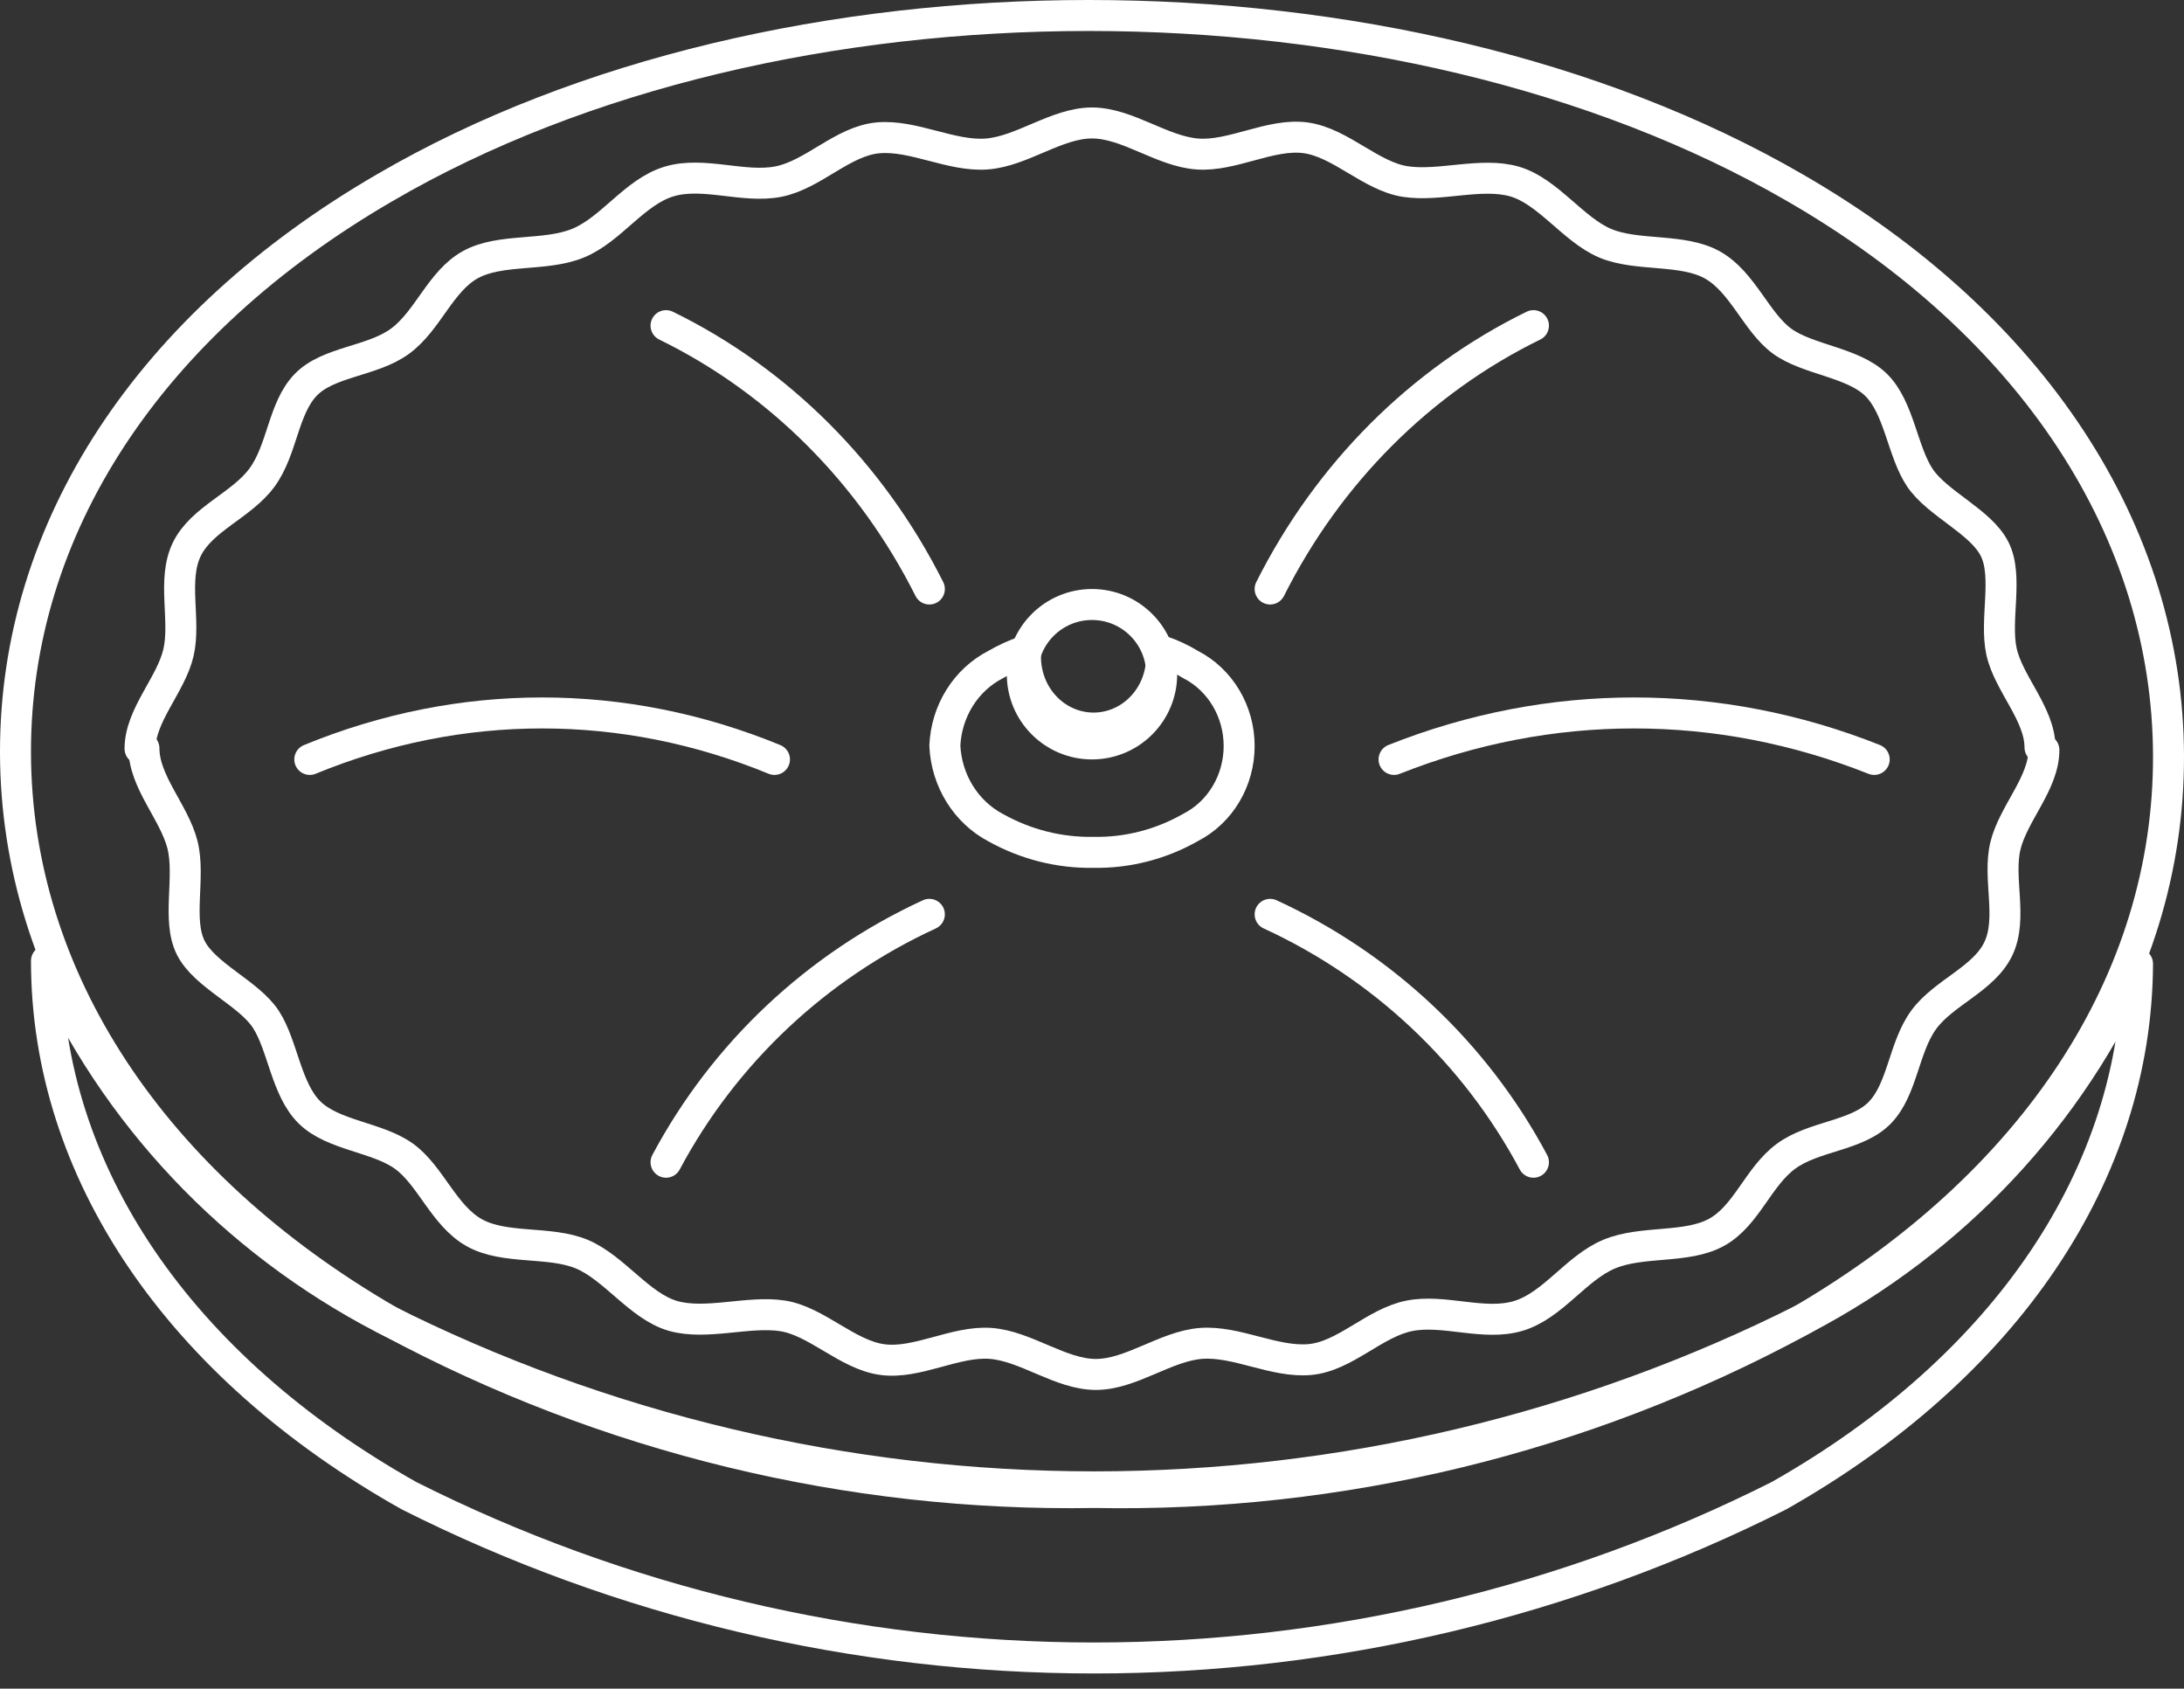 <svg width="141" height="109" viewBox="0 0 141 109" fill="none" xmlns="http://www.w3.org/2000/svg">
<rect x="0" y="0" width="141" height="109" fill="#333333" stroke="none"/>
<path d="M70.669 96.337C54.792 96.606 39.111 92.796 25.126 85.273C9.804 76.41 1.028 63.088 1 48.58C0.972 34.073 9.663 20.92 24.844 12.114C50.24 -2.705 90.281 -2.705 115.874 12.114C131.196 20.948 139.972 34.298 140 48.806C140.028 63.314 131.337 76.466 116.156 85.301C102.194 92.829 86.528 96.63 70.669 96.337V96.337Z" stroke="white" stroke-width="2" stroke-linecap="round" stroke-linejoin="round"/>
<path d="M116.505 85.108C102.329 92.247 86.602 95.973 70.642 95.973C54.682 95.973 38.955 92.247 24.78 85.108C15.039 80.041 7.358 71.899 3 62.019C3 75.612 11.53 88.181 26.4 96.541C40.071 103.426 55.237 107.019 70.628 107.019C86.019 107.019 101.185 103.426 114.856 96.541C129.527 88.236 137.943 75.722 138 62.212C133.698 71.99 126.121 80.06 116.505 85.108V85.108Z" stroke="white" stroke-width="2" stroke-linecap="round" stroke-linejoin="round"/>
<path d="M131.955 48.412C131.955 50.557 129.98 52.504 129.472 54.593C128.964 56.682 129.951 59.25 129.02 61.226C128.089 63.202 125.493 64.048 124.195 65.826C122.897 67.605 122.841 70.286 121.373 71.81C119.906 73.334 117.112 73.306 115.307 74.633C113.501 75.959 112.767 78.471 110.82 79.544C108.873 80.616 106.023 80.052 103.878 80.955C101.734 81.858 100.267 84.257 98.037 84.935C95.808 85.612 93.24 84.483 90.983 84.935C88.725 85.386 86.835 87.56 84.549 87.757C82.264 87.955 79.837 86.544 77.551 86.713C75.266 86.882 73.037 88.717 70.751 88.717C68.465 88.717 66.236 86.882 63.95 86.713C61.665 86.544 59.21 88.068 56.953 87.757C54.695 87.447 52.72 85.274 50.519 84.935C48.318 84.596 45.581 85.556 43.436 84.935C41.292 84.314 39.655 81.83 37.567 80.955C35.479 80.08 32.601 80.673 30.625 79.572C28.65 78.471 27.804 75.875 26.082 74.633C24.361 73.391 21.511 73.306 19.988 71.81C18.464 70.314 18.266 67.492 17.166 65.798C16.065 64.105 13.215 62.976 12.312 61.169C11.409 59.363 12.312 56.597 11.776 54.508C11.24 52.42 9.293 50.472 9.293 48.299" stroke="white" stroke-width="2" stroke-linecap="round" stroke-linejoin="round"/>
<path d="M9.041 48.326C9.041 46.153 11.044 44.206 11.524 42.117C12.004 40.028 11.101 37.432 12.06 35.456C13.02 33.48 15.587 32.633 16.914 30.827C18.24 29.02 18.268 26.367 19.735 24.843C21.203 23.319 24.024 23.347 25.83 22.021C27.636 20.694 28.427 18.154 30.373 17.081C32.321 16.009 35.17 16.573 37.315 15.698C39.459 14.823 40.955 12.396 43.184 11.719C45.413 11.041 48.01 12.17 50.267 11.719C52.524 11.267 54.415 9.094 56.7 8.896C58.986 8.699 61.413 10.11 63.699 9.94C65.984 9.771 68.213 7.937 70.499 7.937C72.784 7.937 75.014 9.771 77.299 9.94C79.585 10.11 82.04 8.586 84.297 8.896C86.555 9.207 88.502 11.38 90.731 11.719C92.96 12.057 95.641 11.098 97.785 11.719C99.93 12.34 101.566 14.823 103.626 15.698C105.686 16.573 108.621 16.009 110.568 17.11C112.515 18.21 113.39 20.807 115.054 22.021C116.719 23.234 119.626 23.375 121.121 24.843C122.617 26.311 122.814 29.133 123.943 30.827C125.072 32.52 127.865 33.649 128.768 35.428C129.671 37.206 128.768 40 129.22 42.06C129.671 44.121 131.703 46.097 131.703 48.242" stroke="white" stroke-width="2" stroke-linecap="round" stroke-linejoin="round"/>
<path d="M70.5 48.019C72.985 48.019 75 46.004 75 43.519C75 41.033 72.985 39.019 70.5 39.019C68.015 39.019 66 41.033 66 43.519C66 46.004 68.015 48.019 70.5 48.019Z" stroke="white" stroke-width="2" stroke-linecap="round" stroke-linejoin="round"/>
<path d="M76.871 42.897C76.278 42.534 75.649 42.24 74.995 42.019C74.995 42.019 74.995 42.282 74.995 42.399C74.995 43.618 74.532 44.787 73.708 45.649C72.884 46.511 71.766 46.995 70.601 46.995C69.435 46.995 68.317 46.511 67.493 45.649C66.669 44.787 66.206 43.618 66.206 42.399C66.206 42.399 66.206 42.136 66.206 42.019C65.537 42.245 64.89 42.539 64.275 42.897C63.33 43.383 62.528 44.126 61.952 45.048C61.376 45.97 61.047 47.037 61 48.137C61.052 49.247 61.385 50.323 61.965 51.254C62.545 52.185 63.352 52.938 64.303 53.436C66.24 54.513 68.407 55.057 70.601 55.017C72.789 55.057 74.95 54.502 76.871 53.406C77.81 52.924 78.601 52.176 79.154 51.247C79.707 50.318 80 49.246 80 48.152C80 47.057 79.707 45.985 79.154 45.056C78.601 44.127 77.81 43.379 76.871 42.897V42.897Z" stroke="white" stroke-width="2" stroke-linecap="round" stroke-linejoin="round"/>
<path d="M20 49.019C29.732 45.019 40.268 45.019 50 49.019" stroke="white" stroke-width="2" stroke-linecap="round" stroke-linejoin="round"/>
<path d="M90 49.019C100.056 45.019 110.944 45.019 121 49.019" stroke="white" stroke-width="2" stroke-linecap="round" stroke-linejoin="round"/>
<path d="M43 75.019C46.751 67.986 52.722 62.366 60 59.019" stroke="white" stroke-width="2" stroke-linecap="round" stroke-linejoin="round"/>
<path d="M82 38.019C85.751 30.547 91.722 24.576 99 21.019" stroke="white" stroke-width="2" stroke-linecap="round" stroke-linejoin="round"/>
<path d="M99 75.019C95.249 67.986 89.278 62.366 82 59.019" stroke="white" stroke-width="2" stroke-linecap="round" stroke-linejoin="round"/>
<path d="M60 38.019C56.249 30.547 50.278 24.576 43 21.019" stroke="white" stroke-width="2" stroke-linecap="round" stroke-linejoin="round"/>
</svg>

